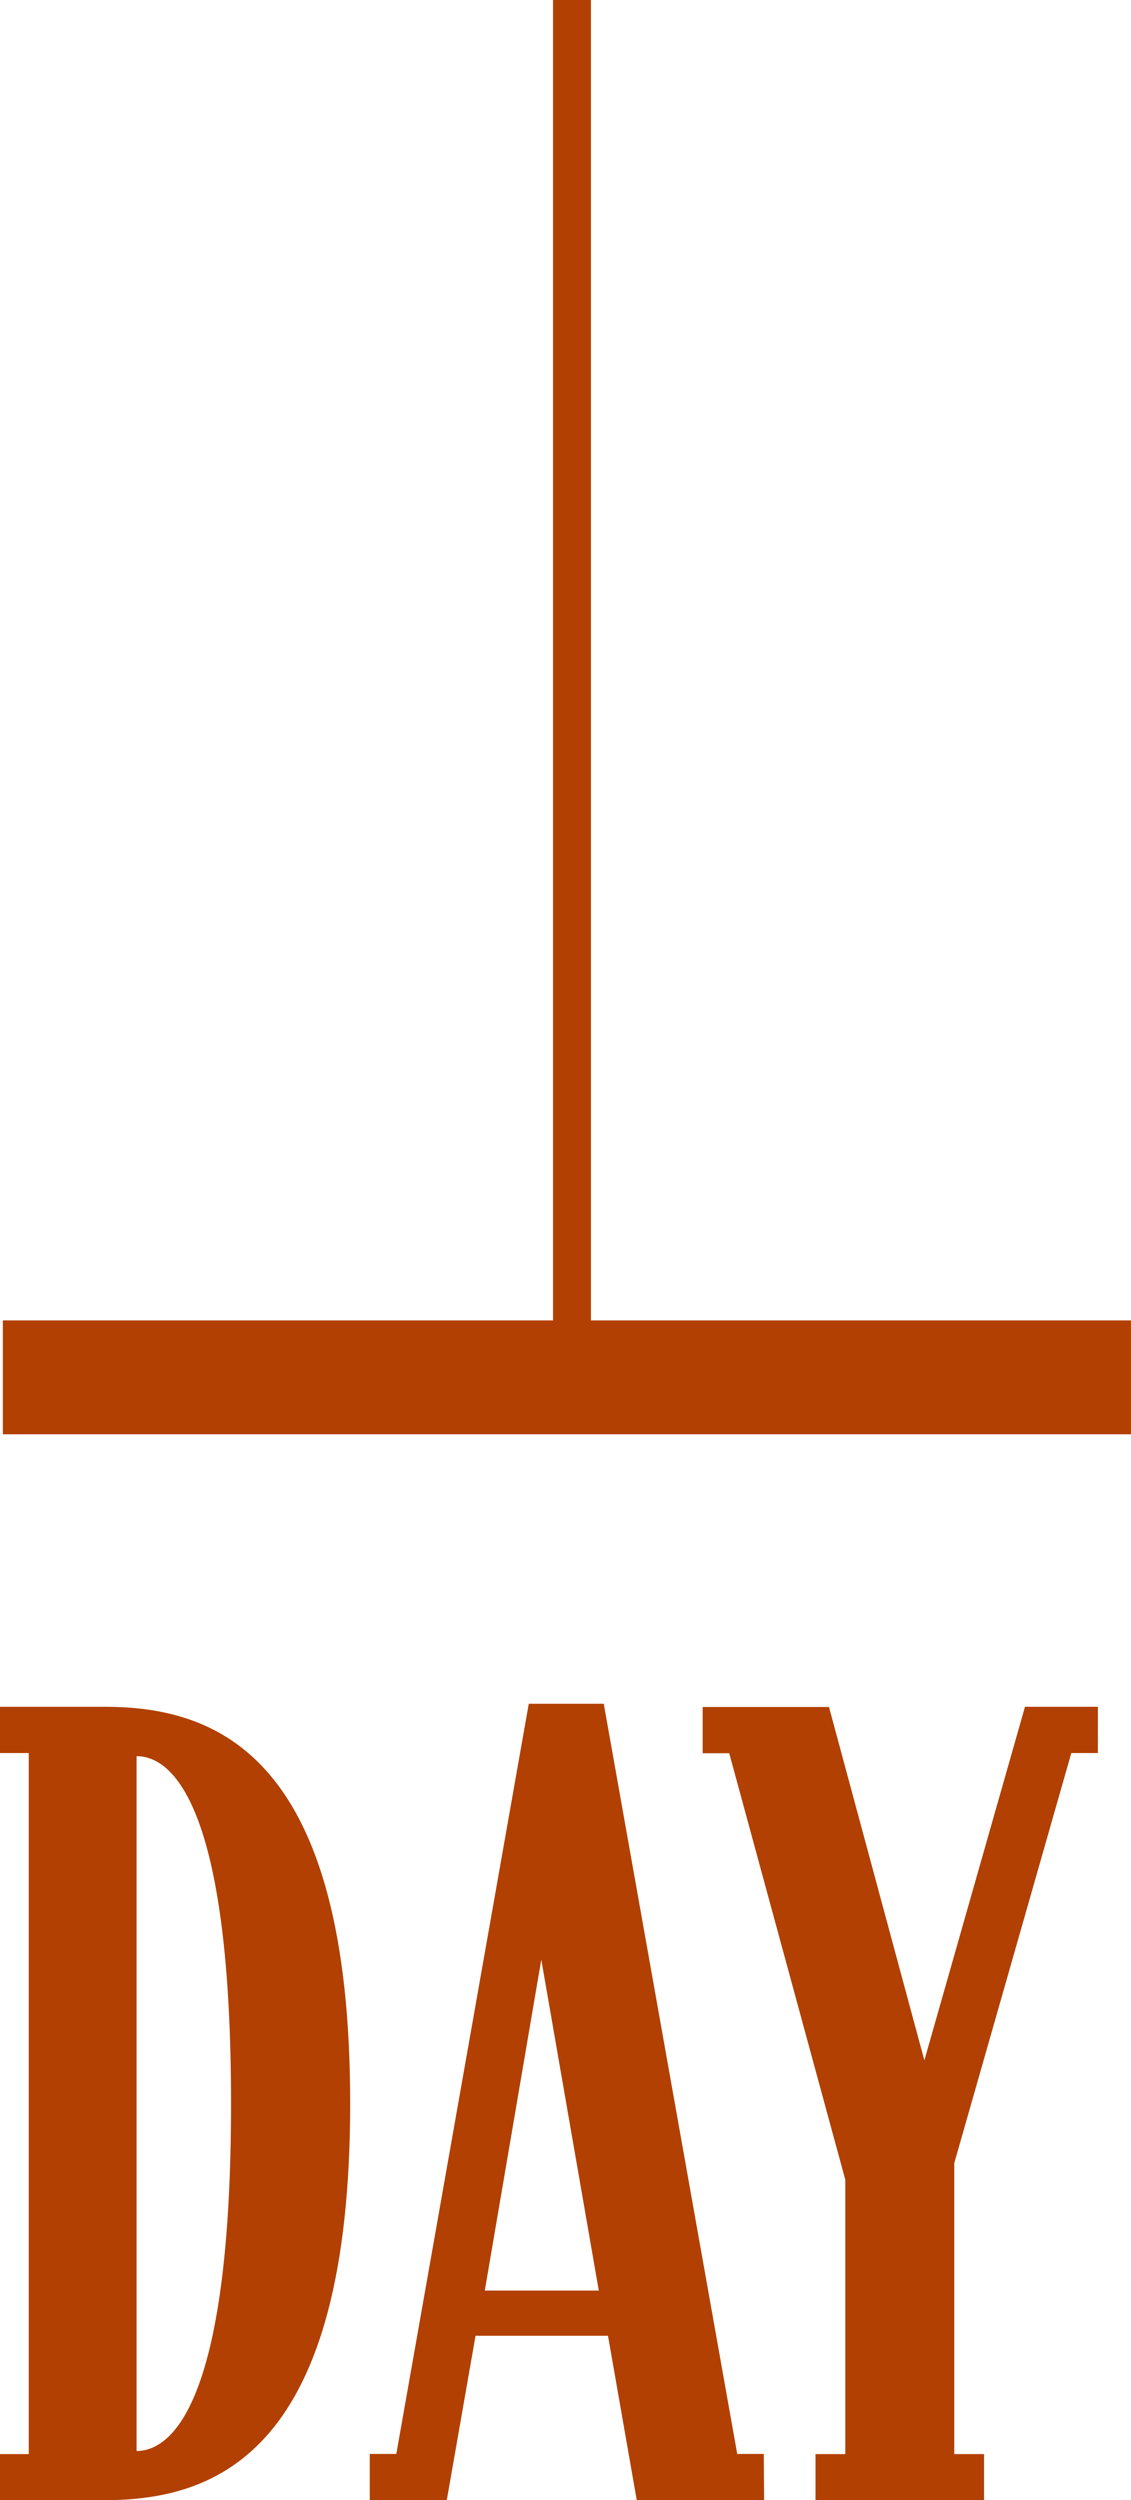 <svg xmlns="http://www.w3.org/2000/svg" width="29.808" height="65.844" viewBox="0 0 29.808 65.844">
  <g id="グループ_962" data-name="グループ 962" transform="translate(-221.425 -1053.5)">
    <line id="線_67" data-name="線 67" x1="29.732" transform="translate(221.5 1089.774)" fill="none" stroke="#b24003" stroke-miterlimit="10" stroke-width="3"/>
    <g id="グループ_911" data-name="グループ 911" transform="translate(220 1098.37)">
      <g id="Day" transform="translate(1.425 0)" style="isolation: isolate">
        <g id="グループ_822" data-name="グループ 822" transform="translate(0 0)" style="isolation: isolate">
          <path id="パス_956" data-name="パス 956" d="M64.39,669.266c0,9.122-3.464,10.447-6.469,10.447h-2.76V678.5h.758V660.037h-.758v-1.218h2.76C60.926,658.819,64.39,660.146,64.39,669.266Zm-3.14,0c0-7.551-1.434-9.147-2.49-9.147v18.3C59.816,678.414,61.25,676.818,61.25,669.266Z" transform="translate(-55.161 -658.739)" fill="#b24003"/>
          <path id="パス_957" data-name="パス 957" d="M79.234,679.681H75.878l-.758-4.33H71.629l-.758,4.33h-2.03v-1.218h.7l3.491-19.757h1.976l3.518,19.757h.7Zm-4.357-5.521-1.515-8.715-1.489,8.715Z" transform="translate(-59.096 -658.706)" fill="#b24003"/>
          <path id="パス_958" data-name="パス 958" d="M91.573,660.037h-.7l-3.085,10.8V678.5h.785v1.218H84.131V678.5h.785v-7.226l-3.059-11.232h-.7v-1.218h3.329L87,668.13l2.652-9.311h1.922Z" transform="translate(-62.638 -658.739)" fill="#b24003"/>
        </g>
      </g>
    </g>
    <line id="線_74" data-name="線 74" y2="36.274" transform="translate(236.5 1053.5)" fill="none" stroke="#b24003" stroke-width="1"/>
  </g>
</svg>
